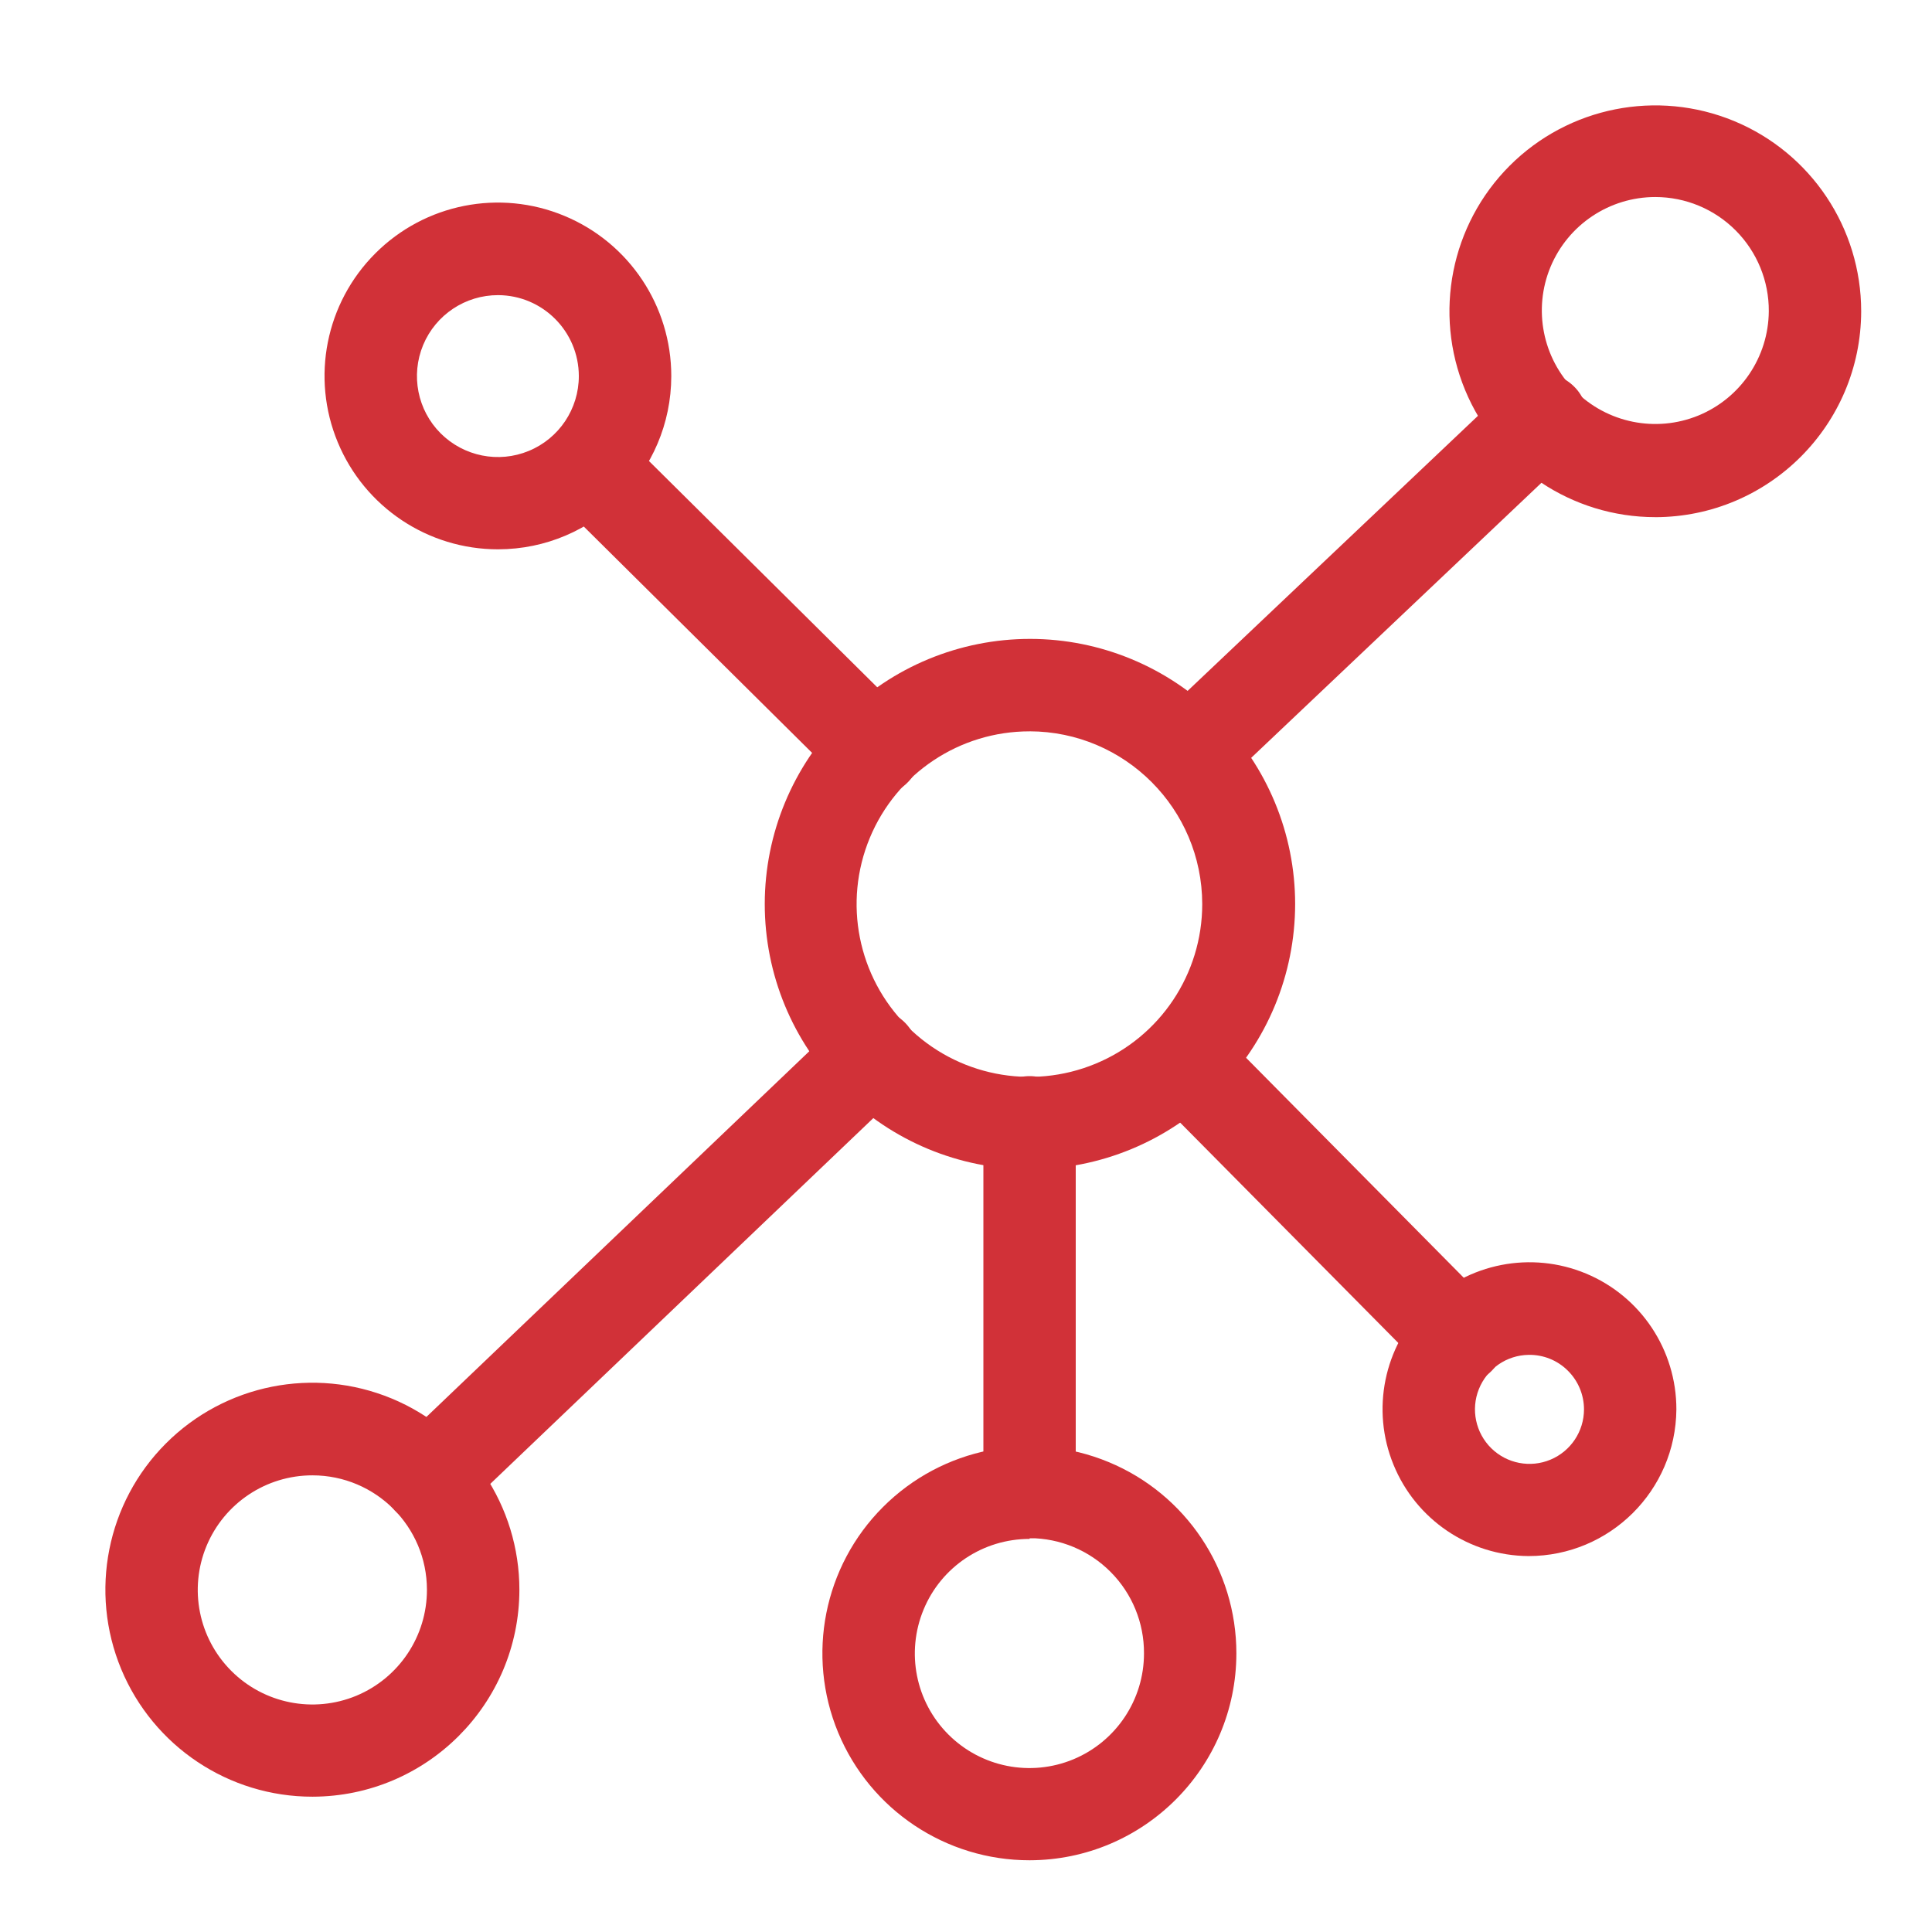 <svg width="55" height="55" viewBox="0 0 55 55" fill="none" xmlns="http://www.w3.org/2000/svg">
<rect width="55" height="55" fill="white"/>
<path d="M29.311 33.287C27.308 33.285 25.391 32.486 23.977 31.071C22.562 29.654 21.769 27.733 21.771 25.731C21.773 23.73 22.57 21.811 23.987 20.396C25.402 18.982 27.323 18.188 29.325 18.188C31.326 18.189 33.245 18.986 34.66 20.401C36.076 21.817 36.87 23.736 36.87 25.737C36.868 27.742 36.072 29.663 34.655 31.079C33.237 32.494 31.314 33.289 29.311 33.287L29.311 33.287ZM29.311 20.818V20.82C27.32 20.818 25.525 22.014 24.762 23.852C23.999 25.691 24.418 27.807 25.824 29.214C27.232 30.622 29.348 31.044 31.187 30.282C33.024 29.523 34.225 27.729 34.225 25.737C34.221 23.026 32.024 20.825 29.311 20.819L29.311 20.818Z" fill="#D13138"/>
<path d="M29.311 52.958C26.927 52.96 24.776 51.525 23.862 49.325C22.948 47.123 23.452 44.587 25.137 42.902C26.822 41.215 29.356 40.709 31.558 41.621C33.761 42.533 35.197 44.682 35.197 47.066C35.195 50.317 32.562 52.952 29.311 52.958H29.311ZM29.311 43.81C27.989 43.808 26.798 44.6 26.293 45.82C25.787 47.041 26.064 48.444 26.999 49.378C27.933 50.311 29.336 50.59 30.556 50.084C31.775 49.577 32.569 48.386 32.567 47.066C32.571 46.199 32.23 45.366 31.618 44.751C31.007 44.136 30.178 43.79 29.311 43.788V43.81Z" fill="#D13138"/>
<path d="M8.897 51.148C6.513 51.151 4.364 49.715 3.45 47.515C2.537 45.313 3.039 42.777 4.723 41.092C6.408 39.405 8.944 38.9 11.147 39.811C13.349 40.723 14.786 42.873 14.786 45.257C14.782 48.507 12.148 51.142 8.898 51.148H8.897ZM8.897 42C7.577 41.998 6.387 42.791 5.879 44.011C5.373 45.231 5.652 46.635 6.586 47.568C7.519 48.501 8.923 48.78 10.143 48.275C11.363 47.767 12.156 46.576 12.154 45.256C12.152 43.458 10.695 42.002 8.897 42Z" fill="#D13138"/>
<path d="M47.123 14.722C44.753 14.722 42.615 13.293 41.709 11.105C40.802 8.914 41.303 6.394 42.978 4.717C44.656 3.04 47.176 2.54 49.366 3.446C51.557 4.354 52.984 6.491 52.984 8.862C52.978 12.095 50.358 14.717 47.123 14.723L47.123 14.722ZM47.123 5.609C45.819 5.609 44.642 6.394 44.14 7.598C43.64 8.803 43.912 10.191 44.831 11.117C45.751 12.042 47.137 12.323 48.345 11.831C49.552 11.337 50.344 10.166 50.354 8.862C50.36 8.001 50.02 7.173 49.415 6.564C48.808 5.953 47.984 5.609 47.123 5.609H47.123Z" fill="#D13138"/>
<path d="M43.514 44.298C41.825 44.288 40.308 43.261 39.67 41.697C39.029 40.134 39.396 38.337 40.595 37.148C41.794 35.958 43.592 35.606 45.152 36.256C46.712 36.906 47.725 38.431 47.723 40.122C47.705 42.433 45.827 44.298 43.514 44.298ZM43.514 38.568V38.57C42.889 38.58 42.333 38.964 42.1 39.546C41.868 40.126 42.007 40.789 42.454 41.229C42.899 41.666 43.565 41.795 44.14 41.553C44.718 41.311 45.093 40.746 45.093 40.122C45.093 39.706 44.925 39.306 44.628 39.015C44.332 38.722 43.931 38.562 43.514 38.57L43.514 38.568Z" fill="#D13138"/>
<path d="M14.18 15.638C12.183 15.64 10.381 14.437 9.616 12.592C8.85 10.749 9.272 8.625 10.685 7.213C12.097 5.8 14.221 5.378 16.064 6.144C17.909 6.909 19.112 8.711 19.11 10.708C19.106 13.428 16.902 15.634 14.18 15.638L14.18 15.638ZM14.18 8.404V8.402C13.247 8.4 12.405 8.961 12.046 9.822C11.689 10.683 11.884 11.675 12.542 12.334C13.202 12.994 14.194 13.193 15.055 12.836C15.916 12.481 16.478 11.639 16.478 10.708C16.478 9.437 15.449 8.406 14.18 8.402L14.18 8.404Z" fill="#D13138"/>
<path d="M33.84 22.766C33.303 22.764 32.819 22.438 32.62 21.938C32.42 21.438 32.545 20.868 32.934 20.497L42.93 11.027V11.029C43.179 10.767 43.523 10.621 43.884 10.621C44.244 10.621 44.587 10.769 44.837 11.031C45.085 11.29 45.214 11.642 45.196 12.003C45.179 12.362 45.013 12.698 44.739 12.932L34.744 22.403C34.502 22.637 34.177 22.766 33.84 22.766V22.766Z" fill="#D13138"/>
<path d="M24.901 22.666C24.553 22.666 24.221 22.528 23.975 22.282L16.084 14.459C15.582 13.946 15.586 13.124 16.092 12.614C16.597 12.105 17.417 12.095 17.937 12.591L25.828 20.413C26.209 20.788 26.324 21.356 26.121 21.85C25.918 22.344 25.435 22.666 24.9 22.666L24.901 22.666Z" fill="#D13138"/>
<path d="M12.2 43.415C11.664 43.415 11.177 43.089 10.978 42.589C10.777 42.09 10.902 41.52 11.291 41.147L23.916 29.089H23.918C24.444 28.587 25.277 28.605 25.781 29.132C26.282 29.657 26.263 30.491 25.738 30.993L13.112 43.05V43.052C12.866 43.285 12.54 43.415 12.2 43.415L12.2 43.415Z" fill="#D13138"/>
<path d="M41.514 39.401C41.163 39.401 40.827 39.261 40.579 39.011L32.766 31.12C32.52 30.872 32.383 30.536 32.385 30.186C32.387 29.837 32.528 29.503 32.778 29.257C33.293 28.746 34.129 28.752 34.638 29.269L42.463 37.176C42.836 37.552 42.947 38.119 42.742 38.609C42.537 39.099 42.057 39.417 41.526 39.417L41.514 39.401Z" fill="#D13138"/>
<path d="M29.311 43.788C28.584 43.788 27.995 43.199 27.995 42.472V31.951C27.995 31.225 28.584 30.635 29.311 30.635C30.037 30.635 30.624 31.225 30.624 31.951V42.472C30.624 42.822 30.486 43.156 30.24 43.404C29.994 43.65 29.658 43.788 29.311 43.788L29.311 43.788Z" fill="#D13138"/>
</svg>
